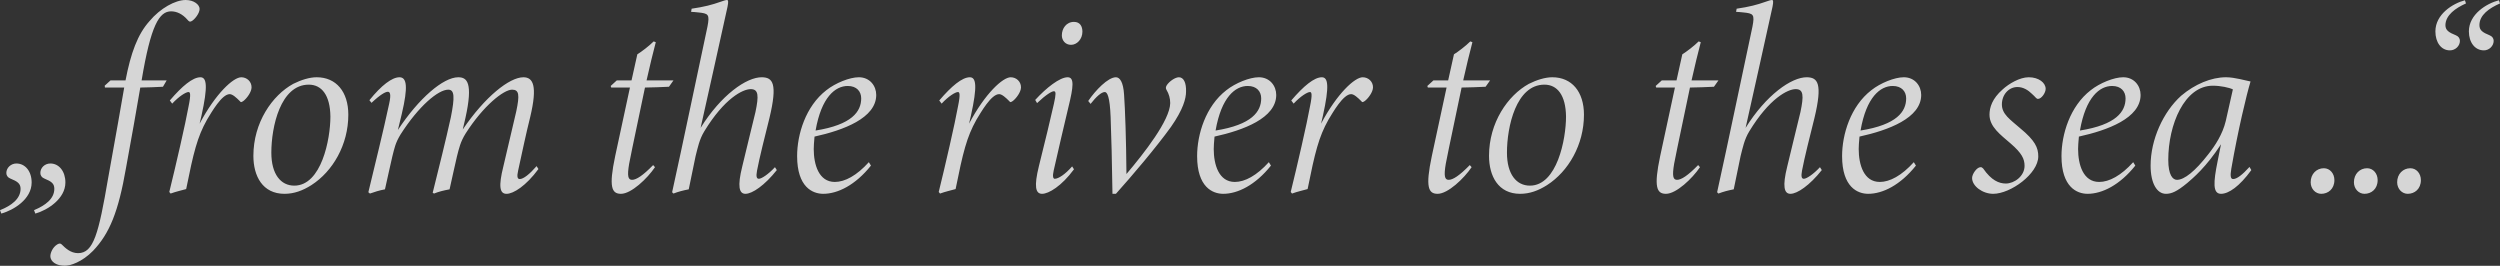 <?xml version="1.0" encoding="UTF-8"?>
<svg id="Ebene_1" xmlns="http://www.w3.org/2000/svg" version="1.1" viewBox="0 0 1042.88 110.88">
  <rect x="0" y="0" width="1042.88" height="110.88" fill="#333333" stroke="none"/>
  <!-- Generator: Adobe Illustrator 29.1.0, SVG Export Plug-In . SVG Version: 2.1.0 Build 142)  -->
  <defs>
    <style>
      .st0 {
        fill: #fff;
      }

      .st1 {
        opacity: .8;
      }
    </style>
  </defs>
  <g class="st1">
    <path class="st0" d="M1042.44.11c-5.17,1.32-12.54,5.83-12.54,12.98,0,4.62,2.53,7.92,6.27,7.92,2.2,0,4.07-1.87,4.07-3.96,0-.99-.55-1.87-1.65-2.31-2.97-1.21-4.29-2.09-4.29-4.29,0-4.18,4.07-7.04,8.58-9.02l-.44-1.32ZM1028.25.11c-5.06,1.32-12.32,5.83-12.32,12.98,0,4.62,2.42,7.92,6.05,7.92,2.31,0,4.18-1.87,4.18-3.96,0-.99-.55-1.87-1.65-2.31-2.97-1.21-4.4-2.09-4.4-4.29.11-4.18,4.18-7.04,8.58-9.02l-.44-1.32ZM1009.88,75.13c0-2.75-1.87-4.95-4.4-4.95-3.08,0-5.5,2.42-5.5,5.83,0,2.86,2.09,4.84,4.4,4.84,2.86,0,5.5-1.98,5.5-5.72M991.84,75.13c0-2.75-1.87-4.95-4.4-4.95-3.08,0-5.5,2.42-5.5,5.83,0,2.86,2.09,4.84,4.4,4.84,2.86,0,5.5-1.98,5.5-5.72M973.8,75.13c0-2.75-1.87-4.95-4.4-4.95-3.08,0-5.5,2.42-5.5,5.83,0,2.86,2.09,4.84,4.4,4.84,2.86,0,5.5-1.98,5.5-5.72M908.13,75.02c-1.76,0-3.63-1.98-3.63-8.36,0-14.63,6.71-30.91,18.59-30.91,3.19,0,6.82.77,8.36,1.54-.66,2.75-2.09,9.24-2.97,13.2-1.32,5.5-4.4,10.23-7.37,13.97-5.39,6.93-9.9,10.56-12.98,10.56M938.38,69.63c-2.97,3.3-5.28,5.06-6.82,5.06-.99,0-1.32-1.1-.77-4.29,2.75-15.84,6.38-31.02,8.03-36.41-1.87-.33-6.6-1.76-10.23-1.76-6.16,0-12.98,2.86-18.7,7.7-7.48,6.71-12.76,18.26-12.76,29.15,0,7.59,2.75,11.77,6.38,11.77,2.31,0,4.51-.88,8.91-4.51,2.31-1.98,7.92-6.6,14.08-16.17l-1.43,7.15c-1.76,8.69-2.09,13.53,1.43,13.53,3.19,0,7.7-3.08,12.65-9.9l-.77-1.32ZM881.07,35.86c3.74,0,5.61,2.31,5.61,5.17,0,5.5-3.85,11-19.03,13.42,2.42-13.97,8.25-18.59,13.42-18.59M890.75,69.08l-.88-1.43c-5.06,5.61-10.01,8.25-14.19,8.25-6.71,0-8.8-7.26-8.8-13.75,0-.77.11-3.19.33-5.17,11.99-2.64,25.74-7.7,25.74-17.38,0-3.74-2.64-7.37-7.26-7.37-3.85,0-9.79,2.42-13.53,5.39-8.69,6.71-12.21,18.48-12.21,27.5,0,12.98,6.49,15.73,10.89,15.73,6.05,0,13.42-3.63,19.91-11.77M846.31,32.23c-3.85,0-8.36,2.75-10.89,5.06-4.4,3.85-5.5,7.59-5.5,10.56,0,5.06,4.62,8.36,8.8,11.99,4.73,4.07,5.83,6.49,5.83,9.35,0,4.29-4.29,7.37-7.81,7.37-2.86,0-6.05-1.32-9.46-6.27-.44-.44-.66-.55-1.1-.55-1.54,0-3.52,2.86-3.52,4.51,0,3.41,4.4,6.6,8.8,6.6,7.26,0,18.81-8.36,18.81-15.62,0-3.63-1.32-6.6-7.59-11.77-4.18-3.63-7.59-5.83-7.59-9.9s2.86-7.26,6.49-7.26c2.42,0,4.51,1.32,6.05,2.86,1.54,1.32,1.76,2.09,2.53,2.09,1.43,0,3.19-2.53,3.19-4.18,0-2.53-2.86-4.84-7.04-4.84M789.55,35.86c3.74,0,5.61,2.31,5.61,5.17,0,5.5-3.85,11-19.03,13.42,2.42-13.97,8.25-18.59,13.42-18.59M799.23,69.08l-.88-1.43c-5.06,5.61-10.01,8.25-14.19,8.25-6.71,0-8.8-7.26-8.8-13.75,0-.77.11-3.19.33-5.17,11.99-2.64,25.74-7.7,25.74-17.38,0-3.74-2.64-7.37-7.26-7.37-3.85,0-9.79,2.42-13.53,5.39-8.69,6.71-12.21,18.48-12.21,27.5,0,12.98,6.49,15.73,10.89,15.73,6.05,0,13.42-3.63,19.91-11.77M724.22,4.95c.77,0,1.76.11,2.86.22,4.4.44,4.95.77,3.96,5.94-4.73,22-9.9,47.19-14.74,69.08l.55.55c1.98-.77,4.07-1.32,6.38-1.76.88-4.29,2.09-10.23,2.86-13.86.88-3.41,1.54-6.93,3.63-10.34,8.36-13.75,16.06-17.6,19.36-17.6s3.41,2.75,1.98,9.57c-1.87,7.81-3.41,13.86-5.5,22.66-2.09,8.36-1.32,11.44,1.32,11.44,2.86,0,8.03-3.52,13.09-9.9l-.77-1.21c-2.75,2.97-5.61,4.84-6.71,4.84-.99,0-1.21-.99-.77-3.41.99-5.28,3.3-14.41,5.17-21.89,3.52-14.63,1.32-16.94-3.08-17.05-6.49-.11-17.16,7.48-25.63,21.12,3.3-14.85,7.7-34.32,11.22-50.49.44-2.2.33-2.86-.22-2.86s-1.43.33-2.75.77c-3.41,1.21-6.71,2.09-11.99,2.86l-.22,1.32ZM716.85,33.55h-11.22c1.32-5.83,2.75-11.88,3.85-15.95l-.88-.33c-1.98,1.98-5.06,4.29-6.82,5.39l-2.42,10.89h-6.16l-2.53,2.31.22.66h7.81l-6.16,28.6c-2.75,12.98-1.43,15.73,2.42,15.73,4.29,0,11-6.38,14.19-11.11l-.77-.88c-4.29,4.4-7.04,6.16-8.8,6.16-1.65,0-2.09-1.54-1.21-6.71.88-4.51.44-2.42,6.6-31.79,3.3,0,6.82-.22,10.01-.33l1.87-2.64ZM644.25,35.31c5.39,0,8.91,4.4,9.02,13.31,0,9.46-3.74,28.82-15.07,28.82-5.61,0-9.57-4.73-9.57-13.75,0-10.89,3.85-28.38,15.62-28.38M647.55,32.23c-2.97,0-6.49,1.1-9.79,2.75-8.8,4.84-16.61,16.17-16.61,30.03,0,8.47,3.85,15.84,12.98,15.84,3.96,0,7.59-1.32,11.22-3.63,8.91-5.72,15.4-16.83,15.4-29.37,0-9.57-5.06-15.62-13.2-15.62M621.59,33.55h-11.22c1.32-5.83,2.75-11.88,3.85-15.95l-.88-.33c-1.98,1.98-5.06,4.29-6.82,5.39l-2.42,10.89h-6.16l-2.53,2.31.22.66h7.81l-6.16,28.6c-2.75,12.98-1.43,15.73,2.42,15.73,4.29,0,11-6.38,14.19-11.11l-.77-.88c-4.29,4.4-7.04,6.16-8.8,6.16-1.65,0-2.09-1.54-1.21-6.71.88-4.51.44-2.42,6.6-31.79,3.3,0,6.82-.22,10.01-.33l1.87-2.64ZM539.64,43.23c2.86-3.08,5.72-4.84,6.82-4.84.66,0,1.1.77,0,6.05-1.21,6.82-5.39,24.97-8.03,35.64l.55.66c2.09-.77,4.51-1.32,6.49-1.87,3.08-15.29,4.62-21.67,8.69-28.93,1.87-3.08,6.16-10.67,9.46-10.67,1.21,0,2.75,1.43,4.18,2.86.55.77.77.44,1.54,0,1.43-1.1,3.41-3.74,3.41-5.72,0-2.42-1.98-4.18-4.29-4.18-3.3,0-10.67,6.71-17.38,19.36l.77-3.3c2.75-12.43,2.2-16.06-.44-16.06-3.19,0-7.59,3.63-12.76,9.68l.99,1.32ZM520.5,35.86c3.74,0,5.61,2.31,5.61,5.17,0,5.5-3.85,11-19.03,13.42,2.42-13.97,8.25-18.59,13.42-18.59M530.18,69.08l-.88-1.43c-5.06,5.61-10.01,8.25-14.19,8.25-6.71,0-8.8-7.26-8.8-13.75,0-.77.11-3.19.33-5.17,11.99-2.64,25.74-7.7,25.74-17.38,0-3.74-2.64-7.37-7.26-7.37-3.85,0-9.79,2.42-13.53,5.39-8.69,6.71-12.21,18.48-12.21,27.5,0,12.98,6.49,15.73,10.89,15.73,6.05,0,13.42-3.63,19.91-11.77M454.94,43.34c2.31-2.97,4.51-4.95,5.94-4.95.99,0,2.09,1.87,2.42,10.45.33,8.14.55,18.37.77,32.01h1.43c6.71-7.48,16.72-19.25,22.99-27.94,5.06-7.26,6.27-11.77,6.27-14.74.11-3.63-.99-5.94-2.97-5.94-1.54,0-3.96,1.65-5.06,3.3-.55.88-.44,1.43-.11,1.98.99,1.65,1.54,3.52,1.54,5.5-.11,7.15-10.89,20.9-18.26,29.59-.11-14.3-.55-26.95-.99-33.11-.33-5.28-1.76-7.26-3.41-7.26-3.3,0-8.58,5.5-11.55,9.9l.99,1.21ZM448.01,9.13c-3.19,0-5.06,2.75-5.06,5.61,0,2.09,1.43,3.96,3.85,3.96s4.73-2.31,4.73-5.5c0-2.2-.99-4.07-3.52-4.07M447.24,69.41c-2.86,3.3-5.72,5.17-7.26,5.17-.66,0-.99-.99-.44-3.41,1.98-8.91,4.07-17.6,6.16-26.51,2.09-8.47,2.53-12.43-.33-12.43-3.3,0-8.91,4.4-13.53,9.46l.77,1.32c3.85-3.63,6.16-4.95,7.04-4.95s.88,1.21,0,5.17c-1.65,7.26-3.41,14.63-6.27,26.07-2.09,8.47-1.43,11.55,1.32,11.55s8.14-3.19,13.31-10.23l-.77-1.21ZM392.8,43.23c2.86-3.08,5.72-4.84,6.82-4.84.66,0,1.1.77,0,6.05-1.21,6.82-5.39,24.97-8.03,35.64l.55.66c2.09-.77,4.51-1.32,6.49-1.87,3.08-15.29,4.62-21.67,8.69-28.93,1.87-3.08,6.16-10.67,9.46-10.67,1.21,0,2.75,1.43,4.18,2.86.55.77.77.44,1.54,0,1.43-1.1,3.41-3.74,3.41-5.72,0-2.42-1.98-4.18-4.29-4.18-3.3,0-10.67,6.71-17.38,19.36l.77-3.3c2.75-12.43,2.2-16.06-.44-16.06-3.19,0-7.59,3.63-12.76,9.68l.99,1.32ZM353.64,35.86c3.74,0,5.61,2.31,5.61,5.17,0,5.5-3.85,11-19.03,13.42,2.42-13.97,8.25-18.59,13.42-18.59M363.32,69.08l-.88-1.43c-5.06,5.61-10.01,8.25-14.19,8.25-6.71,0-8.8-7.26-8.8-13.75,0-.77.11-3.19.33-5.17,11.99-2.64,25.74-7.7,25.74-17.38,0-3.74-2.64-7.37-7.26-7.37-3.85,0-9.79,2.42-13.53,5.39-8.69,6.71-12.21,18.48-12.21,27.5,0,12.98,6.49,15.73,10.89,15.73,6.05,0,13.42-3.63,19.91-11.77M288.3,4.95c.77,0,1.76.11,2.86.22,4.4.44,4.95.77,3.96,5.94-4.73,22-9.9,47.19-14.74,69.08l.55.55c1.98-.77,4.07-1.32,6.38-1.76.88-4.29,2.09-10.23,2.86-13.86.88-3.41,1.54-6.93,3.63-10.34,8.36-13.75,16.06-17.6,19.36-17.6s3.41,2.75,1.98,9.57c-1.87,7.81-3.41,13.86-5.5,22.66-2.09,8.36-1.32,11.44,1.32,11.44,2.86,0,8.03-3.52,13.09-9.9l-.77-1.21c-2.75,2.97-5.61,4.84-6.71,4.84-.99,0-1.21-.99-.77-3.41.99-5.28,3.3-14.41,5.17-21.89,3.52-14.63,1.32-16.94-3.08-17.05-6.49-.11-17.16,7.48-25.63,21.12,3.3-14.85,7.7-34.32,11.22-50.49.44-2.2.33-2.86-.22-2.86s-1.43.33-2.75.77c-3.41,1.21-6.71,2.09-11.99,2.86l-.22,1.32ZM280.93,33.55h-11.22c1.32-5.83,2.75-11.88,3.85-15.95l-.88-.33c-1.98,1.98-5.06,4.29-6.82,5.39l-2.42,10.89h-6.16l-2.53,2.31.22.66h7.81l-6.16,28.6c-2.75,12.98-1.43,15.73,2.42,15.73,4.29,0,11-6.38,14.19-11.11l-.77-.88c-4.29,4.4-7.04,6.16-8.8,6.16-1.65,0-2.09-1.54-1.21-6.71.88-4.51.44-2.42,6.6-31.79,3.3,0,6.82-.22,10.01-.33l1.87-2.64ZM193.04,54.01l1.1-4.73c3.3-14.85.66-17.05-2.97-17.05-6.27,0-16.5,8.8-25.19,22l1.65-6.82c2.64-11.22,2.09-15.18-.99-15.18s-7.48,3.3-12.54,9.57l.88,1.1c3.74-3.52,5.83-4.62,6.82-4.62.88,0,1.43.99.55,4.95-2.64,12.32-5.72,24.53-8.69,36.96l.66.55c1.87-.66,3.85-1.32,6.27-1.76.99-4.29,2.2-10.12,3.08-13.75.88-3.41,1.21-5.5,3.41-9.13,7.59-11.88,15.73-18.7,19.91-18.7,2.64,0,2.75,3.08,1.1,11.44-2.2,10.01-4.95,20.9-7.59,31.57l.55.33c1.87-.77,4.07-1.32,6.49-1.76.99-4.29,2.2-10.12,3.08-13.75.88-3.41,1.43-6.05,3.63-9.57,7.37-11.55,15.84-18.26,19.36-18.26,2.97,0,3.19,2.2,1.76,9.02-1.87,7.81-3.3,14.19-5.39,22.99-2.09,8.36-1.54,11.44,1.32,11.44s8.14-3.3,13.31-10.34l-.77-1.21c-2.97,3.41-5.5,5.39-7.04,5.39-.99,0-1.21-1.1-.66-3.52,1.76-8.03,3.19-14.96,5.06-22.44,3.08-12.98,1.21-16.5-2.86-16.5-5.83,0-16.06,8.14-25.3,21.78M128.81,35.31c5.39,0,8.91,4.4,9.02,13.31,0,9.46-3.74,28.82-15.07,28.82-5.61,0-9.57-4.73-9.57-13.75,0-10.89,3.85-28.38,15.62-28.38M132.1,32.23c-2.97,0-6.49,1.1-9.79,2.75-8.8,4.84-16.61,16.17-16.61,30.03,0,8.47,3.85,15.84,12.98,15.84,3.96,0,7.59-1.32,11.22-3.63,8.91-5.72,15.4-16.83,15.4-29.37,0-9.57-5.06-15.62-13.2-15.62M71.83,43.23c2.86-3.08,5.72-4.84,6.82-4.84.66,0,1.1.77,0,6.05-1.21,6.82-5.39,24.97-8.03,35.64l.55.66c2.09-.77,4.51-1.32,6.49-1.87,3.08-15.29,4.62-21.67,8.69-28.93,1.87-3.08,6.16-10.67,9.46-10.67,1.21,0,2.75,1.43,4.18,2.86.55.77.77.44,1.54,0,1.43-1.1,3.41-3.74,3.41-5.72,0-2.42-1.98-4.18-4.29-4.18-3.3,0-10.67,6.71-17.38,19.36l.77-3.3c2.75-12.43,2.2-16.06-.44-16.06-3.19,0-7.59,3.63-12.76,9.68l.99,1.32ZM46.09,33.55l-2.42,2.2.11.77h8.03c-1.76,10.45-2.97,16.83-6.71,37.84-3.96,23.1-6.05,31.24-12.54,31.24-3.08,0-5.28-2.09-6.82-3.63-.55-.55-1.1-.44-1.87,0-1.98,1.21-2.86,3.63-2.86,4.84,0,2.53,2.75,4.07,6.05,4.07,2.2,0,7.15-1.54,11.77-6.27,6.82-7.15,10.56-16.17,13.75-34.65,2.75-14.96,3.85-21.34,5.94-33.44,1.87,0,7.92-.22,9.46-.33l1.54-2.64h-10.45c3.85-23.1,7.37-28.82,12.32-28.82,2.31,0,4.73,1.1,6.82,3.52.66.77.99.99,1.76.55,1.1-.55,3.3-3.19,3.3-5.06,0-1.76-2.31-3.74-5.83-3.74-4.29,0-10.56,3.41-15.07,8.8-4.95,5.5-7.81,13.31-10.01,24.75h-6.27ZM14.74,89.1c5.06-1.43,12.54-6.16,12.54-12.98,0-4.62-2.64-7.92-6.27-7.92-2.31,0-4.18,1.76-4.18,3.96,0,.99.55,1.87,1.65,2.31,2.97,1.21,4.18,2.09,4.18,4.29,0,4.18-3.74,6.93-8.47,8.91l.55,1.43ZM.55,89.1c5.06-1.43,12.65-5.94,12.65-12.98,0-4.62-2.64-7.92-6.38-7.92-2.2,0-4.18,1.76-4.18,3.96,0,.99.55,1.87,1.65,2.31,2.97,1.21,4.29,2.09,4.29,4.29,0,4.18-3.85,7.04-8.58,8.91l.55,1.43Z"/>
  </g>
</svg>